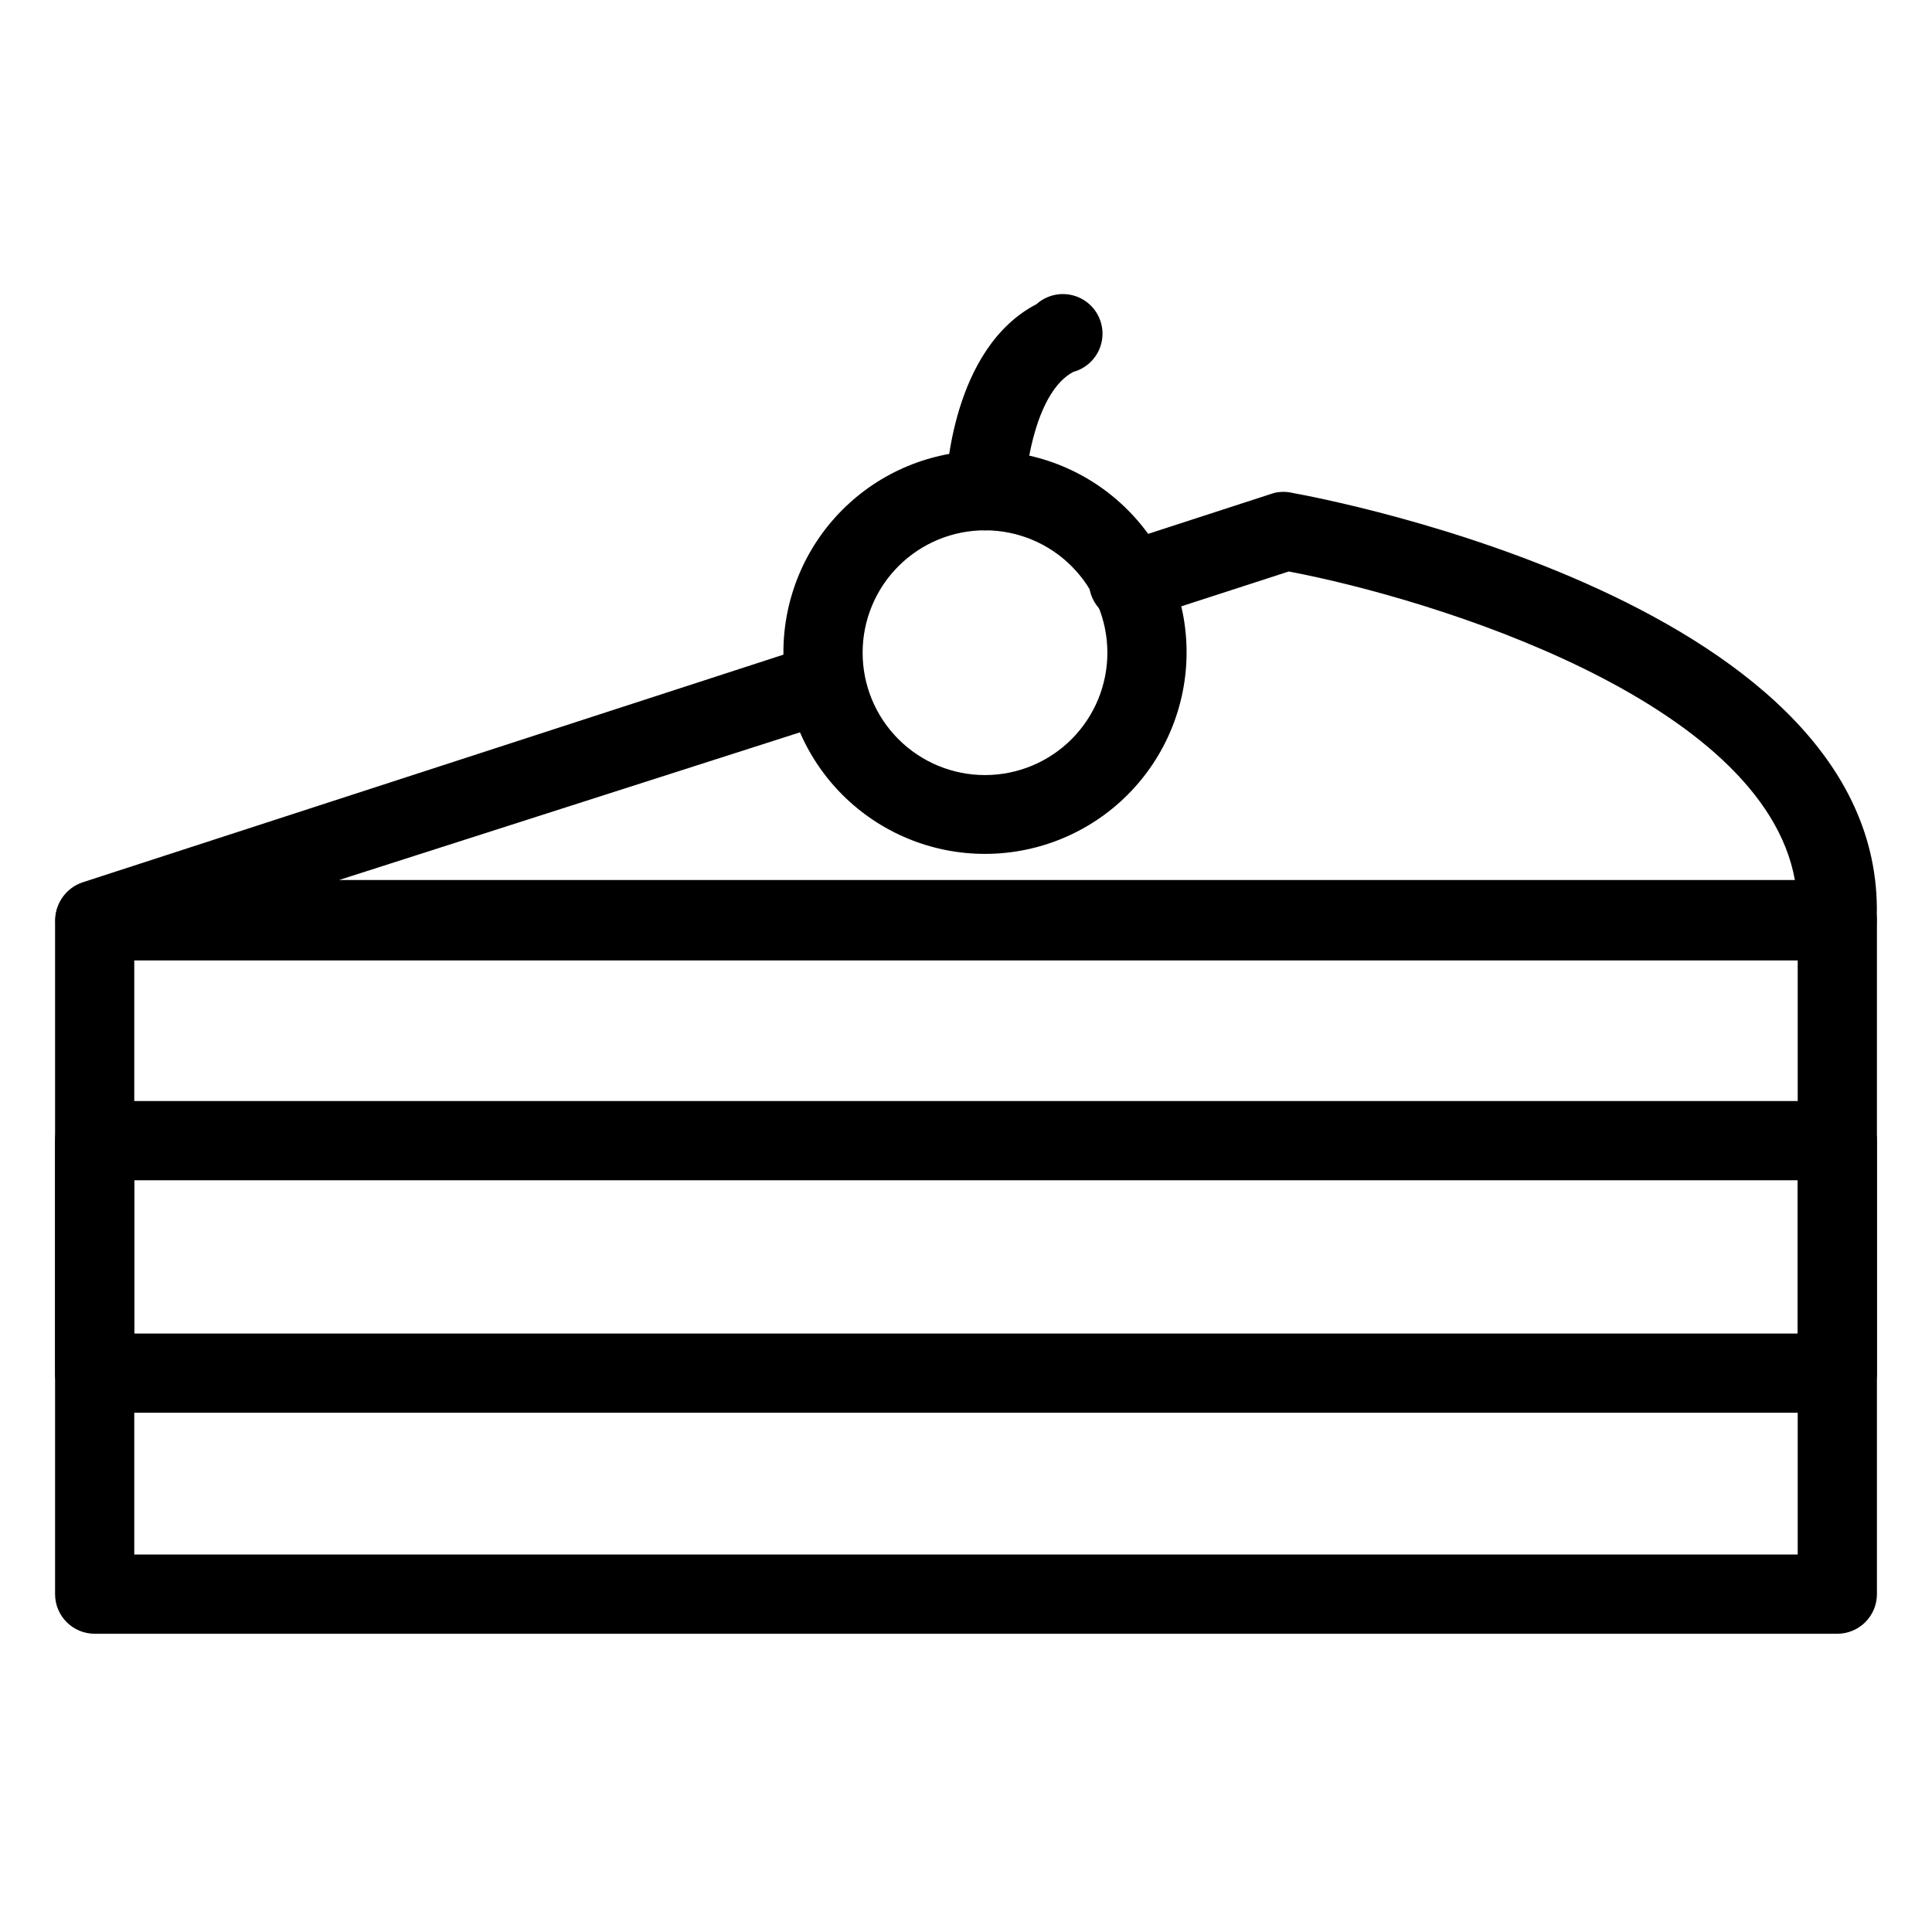 <?xml version="1.0" encoding="UTF-8"?>
<!-- The Best Svg Icon site in the world: iconSvg.co, Visit us! https://iconsvg.co -->
<svg fill="#000000" width="800px" height="800px" version="1.1" viewBox="144 144 512 512" xmlns="http://www.w3.org/2000/svg">
 <g>
  <path d="m630.91 398.21h-462.98c-4.863-0.59-8.672-4.469-9.176-9.344s2.438-9.449 7.078-11.02l193.86-62.977c5.426-1.547 11.105 1.473 12.855 6.836 1.754 5.367-1.055 11.156-6.348 13.105l-132.36 42.406h385.83c-8.605-47.652-95.934-74.523-134.14-81.766l-38.836 12.594 0.004 0.004c-2.676 0.984-5.641 0.84-8.207-0.406-2.566-1.242-4.516-3.477-5.398-6.188-0.887-2.711-0.629-5.668 0.711-8.184 1.336-2.519 3.644-4.383 6.387-5.168l41.355-13.434h-0.004c1.691-0.426 3.457-0.426 5.144 0 6.508 1.156 159.02 29.285 154.61 113.99-0.484 5.383-4.984 9.52-10.391 9.551z"/>
  <path d="m630.91 576.96h-461.82c-5.797 0-10.496-4.699-10.496-10.496v-178.43c0-5.797 4.699-10.496 10.496-10.496h461.82c2.785 0 5.453 1.109 7.422 3.074 1.969 1.969 3.074 4.641 3.074 7.422v178.43c0 2.785-1.105 5.453-3.074 7.422s-4.637 3.074-7.422 3.074zm-451.33-20.992h440.83v-157.44h-440.83z"/>
  <path d="m630.91 518.39h-461.82c-5.797 0-10.496-4.699-10.496-10.496v-61.613c0-5.797 4.699-10.496 10.496-10.496h461.82c2.785 0 5.453 1.105 7.422 3.074s3.074 4.641 3.074 7.422v61.613c0 2.781-1.105 5.453-3.074 7.422s-4.637 3.074-7.422 3.074zm-451.33-20.992h440.83v-40.621h-440.83z"/>
  <path d="m405.14 370.29c-14.176 0.031-27.781-5.578-37.82-15.586-10.039-10.004-15.691-23.594-15.707-37.766-0.02-14.176 5.594-27.777 15.609-37.812 10.012-10.031 23.605-15.676 37.777-15.684 14.176-0.008 27.773 5.613 37.801 15.637 10.027 10.02 15.66 23.613 15.66 37.789 0 14.148-5.613 27.723-15.609 37.738-9.996 10.016-23.559 15.656-37.711 15.684zm0-85.754v0.004c-8.613-0.027-16.883 3.371-22.988 9.449-6.102 6.078-9.539 14.332-9.547 22.949-0.012 8.613 3.406 16.875 9.496 22.965 6.094 6.094 14.355 9.512 22.969 9.5 8.613-0.008 16.871-3.445 22.949-9.547 6.078-6.106 9.477-14.375 9.449-22.988-0.027-8.566-3.441-16.773-9.5-22.828-6.055-6.059-14.262-9.473-22.828-9.5z"/>
  <path d="m405.14 284.54c-5.797 0-10.496-4.699-10.496-10.496 0-3.777 1.68-37.785 24.035-49.438 2.391-2.137 5.629-3.066 8.789-2.519 3.164 0.547 5.898 2.508 7.434 5.328 1.531 2.816 1.691 6.18 0.434 9.133-1.262 2.949-3.797 5.164-6.894 6.008-9.762 5.144-12.594 24.98-12.805 31.488 0 2.781-1.105 5.453-3.074 7.422s-4.637 3.074-7.422 3.074z"/>
 </g>
</svg>